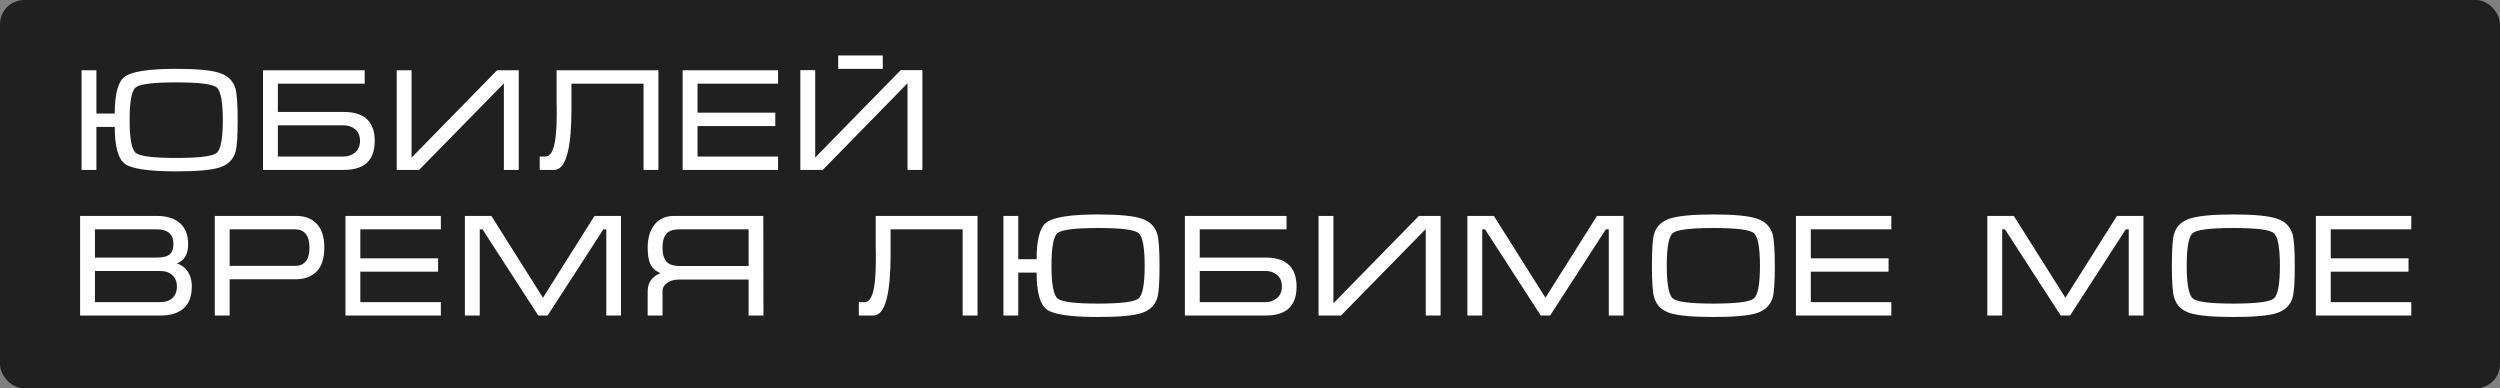 <?xml version="1.0" encoding="UTF-8"?> <svg xmlns="http://www.w3.org/2000/svg" width="206" height="32" viewBox="0 0 206 32" fill="none"><rect x="0" y="0" width="206" height="32" fill="#808080" stroke="none"/><g data-figma-bg-blur-radius="7.7"><rect width="206" height="32" rx="2" fill="black" fill-opacity="0.75"></rect><path d="M19.584 9.908C19.584 11.252 19.524 12.124 19.404 12.524C19.22 13.148 18.788 13.572 18.108 13.796C17.428 14.012 16.232 14.12 14.52 14.12C12.256 14.12 10.844 13.912 10.284 13.496C9.732 13.08 9.456 12.068 9.456 10.46H7.944V14H6.72V5.792H7.944V9.356H9.456C9.456 7.748 9.724 6.74 10.26 6.332C10.836 5.892 12.256 5.672 14.52 5.672C16.224 5.672 17.412 5.784 18.084 6.008C18.764 6.224 19.2 6.644 19.392 7.268C19.52 7.692 19.584 8.572 19.584 9.908ZM14.52 13.016C16.408 13.016 17.52 12.876 17.856 12.596C18.192 12.316 18.36 11.42 18.36 9.908C18.36 8.388 18.192 7.488 17.856 7.208C17.528 6.928 16.416 6.788 14.52 6.788C12.624 6.788 11.508 6.928 11.172 7.208C10.844 7.488 10.68 8.388 10.68 9.908C10.68 11.412 10.848 12.308 11.184 12.596C11.52 12.876 12.632 13.016 14.52 13.016ZM21.673 5.792H30.049V6.896H22.897V9.224H28.321C29.089 9.224 29.681 9.384 30.097 9.704C30.617 10.104 30.877 10.74 30.877 11.612C30.877 12.492 30.621 13.128 30.109 13.52C29.685 13.84 29.089 14 28.321 14H21.673V5.792ZM29.665 11.612C29.665 11.204 29.537 10.888 29.281 10.664C29.025 10.44 28.705 10.328 28.321 10.328H22.897V12.896H28.309C28.693 12.896 29.013 12.784 29.269 12.56C29.533 12.336 29.665 12.02 29.665 11.612ZM42.744 5.792V14H41.52V6.872L34.536 14H32.688V5.792H33.912V12.992L40.956 5.792H42.744ZM44.471 12.896H44.951C45.231 12.896 45.447 12.664 45.599 12.2C45.783 11.64 45.875 10.708 45.875 9.404V9.212V9.044V8.912C45.875 8.768 45.871 8.628 45.863 8.492C45.863 8.348 45.863 8.212 45.863 8.084V5.792H54.251V14H53.027V6.896H47.087V8.444V8.996C47.087 9.756 47.063 10.42 47.015 10.988C46.943 11.876 46.815 12.564 46.631 13.052C46.399 13.684 46.075 14 45.659 14H44.471V12.896ZM56.252 5.792H64.112V6.896H57.476V9.284H63.884V10.388H57.476V12.896H64.112V14H56.252V5.792ZM76.004 5.78V14H74.78V6.86L67.796 14H65.948V5.78H67.172V12.98L74.216 5.78H76.004ZM69.068 4.568V5.672H72.74V4.568H69.068ZM15.804 23.6C15.804 24.408 15.58 25.012 15.132 25.412C14.692 25.804 14.044 26 13.188 26H6.6V17.792H12.9C13.74 17.792 14.384 17.992 14.832 18.392C15.28 18.792 15.504 19.368 15.504 20.12C15.504 20.944 15.196 21.472 14.58 21.704C14.932 21.824 15.212 22.024 15.42 22.304C15.676 22.648 15.804 23.08 15.804 23.6ZM14.292 20.12C14.292 19.744 14.196 19.456 14.004 19.256C13.772 19.016 13.404 18.896 12.9 18.896H7.824V21.224H12.9C13.42 21.224 13.78 21.136 13.98 20.96C14.188 20.776 14.292 20.496 14.292 20.12ZM7.824 22.328V24.896H13.176C13.64 24.896 13.988 24.78 14.22 24.548C14.46 24.308 14.58 23.996 14.58 23.612C14.58 23.236 14.46 22.928 14.22 22.688C13.98 22.448 13.632 22.328 13.176 22.328H7.824ZM17.699 26V17.792H24.395C25.123 17.792 25.691 18.008 26.099 18.44C26.515 18.872 26.723 19.528 26.723 20.408C26.723 21.288 26.511 21.944 26.087 22.376C25.671 22.8 25.091 23.012 24.347 23.012H18.923V26H17.699ZM18.923 21.908H24.347C24.699 21.908 24.979 21.788 25.187 21.548C25.395 21.308 25.499 20.928 25.499 20.408C25.499 19.888 25.395 19.508 25.187 19.268C24.987 19.02 24.703 18.896 24.335 18.896H18.923V21.908ZM28.467 17.792H36.327V18.896H29.691V21.284H36.099V22.388H29.691V24.896H36.327V26H28.467V17.792ZM40.49 17.792L44.739 24.536L48.986 17.792H51.17V26H49.959V18.896H49.718L45.123 26H44.355L39.758 18.896H39.531V26H38.306V17.792H40.49ZM62.896 17.792L62.908 26H61.684V23.036H55.912C55.552 23.036 55.24 23.128 54.976 23.312C54.72 23.488 54.592 23.712 54.592 23.984V26H53.368V23.984C53.368 23.584 53.484 23.252 53.716 22.988C53.892 22.788 54.128 22.628 54.424 22.508C54.088 22.364 53.844 22.176 53.692 21.944C53.476 21.608 53.368 21.096 53.368 20.408C53.368 19.616 53.556 18.984 53.932 18.512C54.308 18.032 54.844 17.792 55.54 17.792H62.896ZM61.684 21.92V18.896H56.032C55.592 18.896 55.268 18.972 55.06 19.124C54.748 19.356 54.592 19.784 54.592 20.408C54.592 21.024 54.744 21.448 55.048 21.68C55.264 21.84 55.592 21.92 56.032 21.92H61.684ZM70.768 24.896H71.248C71.528 24.896 71.744 24.664 71.896 24.2C72.08 23.64 72.172 22.708 72.172 21.404V21.212V21.044V20.912C72.172 20.768 72.168 20.628 72.16 20.492C72.16 20.348 72.16 20.212 72.16 20.084V17.792H80.548V26H79.324V18.896H73.384V20.444V20.996C73.384 21.756 73.36 22.42 73.312 22.988C73.24 23.876 73.112 24.564 72.928 25.052C72.696 25.684 72.372 26 71.956 26H70.768V24.896ZM95.545 21.908C95.545 23.252 95.485 24.124 95.365 24.524C95.181 25.148 94.749 25.572 94.069 25.796C93.389 26.012 92.193 26.12 90.481 26.12C88.217 26.12 86.805 25.912 86.245 25.496C85.693 25.08 85.417 24.068 85.417 22.46H83.905V26H82.681V17.792H83.905V21.356H85.417C85.417 19.748 85.685 18.74 86.221 18.332C86.797 17.892 88.217 17.672 90.481 17.672C92.185 17.672 93.373 17.784 94.045 18.008C94.725 18.224 95.161 18.644 95.353 19.268C95.481 19.692 95.545 20.572 95.545 21.908ZM90.481 25.016C92.369 25.016 93.481 24.876 93.817 24.596C94.153 24.316 94.321 23.42 94.321 21.908C94.321 20.388 94.153 19.488 93.817 19.208C93.489 18.928 92.377 18.788 90.481 18.788C88.585 18.788 87.469 18.928 87.133 19.208C86.805 19.488 86.641 20.388 86.641 21.908C86.641 23.412 86.809 24.308 87.145 24.596C87.481 24.876 88.593 25.016 90.481 25.016ZM97.634 17.792H106.01V18.896H98.858V21.224H104.282C105.05 21.224 105.642 21.384 106.058 21.704C106.578 22.104 106.838 22.74 106.838 23.612C106.838 24.492 106.582 25.128 106.07 25.52C105.646 25.84 105.05 26 104.282 26H97.634V17.792ZM105.626 23.612C105.626 23.204 105.498 22.888 105.242 22.664C104.986 22.44 104.666 22.328 104.282 22.328H98.858V24.896H104.27C104.654 24.896 104.974 24.784 105.23 24.56C105.494 24.336 105.626 24.02 105.626 23.612ZM118.705 17.792V26H117.481V18.872L110.497 26H108.649V17.792H109.873V24.992L116.917 17.792H118.705ZM123.096 17.792L127.344 24.536L131.592 17.792H133.776V26H132.564V18.896H132.324L127.728 26H126.96L122.364 18.896H122.136V26H120.912V17.792H123.096ZM141.181 26.12C139.477 26.12 138.285 26.012 137.605 25.796C136.925 25.572 136.493 25.152 136.309 24.536C136.181 24.112 136.117 23.236 136.117 21.908C136.117 20.556 136.177 19.68 136.297 19.28C136.481 18.656 136.917 18.232 137.605 18.008C138.293 17.784 139.485 17.672 141.181 17.672C142.885 17.672 144.073 17.784 144.745 18.008C145.425 18.224 145.861 18.644 146.053 19.268C146.181 19.692 146.245 20.572 146.245 21.908C146.245 23.252 146.185 24.124 146.065 24.524C145.881 25.148 145.449 25.572 144.769 25.796C144.089 26.012 142.893 26.12 141.181 26.12ZM141.181 25.016C143.069 25.016 144.181 24.876 144.517 24.596C144.853 24.316 145.021 23.42 145.021 21.908C145.021 20.388 144.853 19.488 144.517 19.208C144.189 18.928 143.077 18.788 141.181 18.788C139.285 18.788 138.169 18.928 137.833 19.208C137.505 19.488 137.341 20.388 137.341 21.908C137.341 23.412 137.509 24.308 137.845 24.596C138.181 24.876 139.293 25.016 141.181 25.016ZM147.986 17.792H155.846V18.896H149.21V21.284H155.618V22.388H149.21V24.896H155.846V26H147.986V17.792ZM165.94 17.792L170.188 24.536L174.436 17.792H176.62V26H175.408V18.896H175.168L170.572 26H169.804L165.208 18.896H164.98V26H163.756V17.792H165.94ZM184.025 26.12C182.321 26.12 181.129 26.012 180.449 25.796C179.769 25.572 179.337 25.152 179.153 24.536C179.025 24.112 178.961 23.236 178.961 21.908C178.961 20.556 179.021 19.68 179.141 19.28C179.325 18.656 179.761 18.232 180.449 18.008C181.137 17.784 182.329 17.672 184.025 17.672C185.729 17.672 186.917 17.784 187.589 18.008C188.269 18.224 188.705 18.644 188.897 19.268C189.025 19.692 189.089 20.572 189.089 21.908C189.089 23.252 189.029 24.124 188.909 24.524C188.725 25.148 188.293 25.572 187.613 25.796C186.933 26.012 185.737 26.12 184.025 26.12ZM184.025 25.016C185.913 25.016 187.025 24.876 187.361 24.596C187.697 24.316 187.865 23.42 187.865 21.908C187.865 20.388 187.697 19.488 187.361 19.208C187.033 18.928 185.921 18.788 184.025 18.788C182.129 18.788 181.013 18.928 180.677 19.208C180.349 19.488 180.185 20.388 180.185 21.908C180.185 23.412 180.353 24.308 180.689 24.596C181.025 24.876 182.137 25.016 184.025 25.016ZM190.83 17.792H198.69V18.896H192.054V21.284H198.462V22.388H192.054V24.896H198.69V26H190.83V17.792Z" fill="white"></path></g><defs><clipPath id="bgblur_0_150_84_clip_path" transform="translate(7.7 7.7)"><rect width="206" height="32" rx="2"></rect></clipPath></defs></svg> 